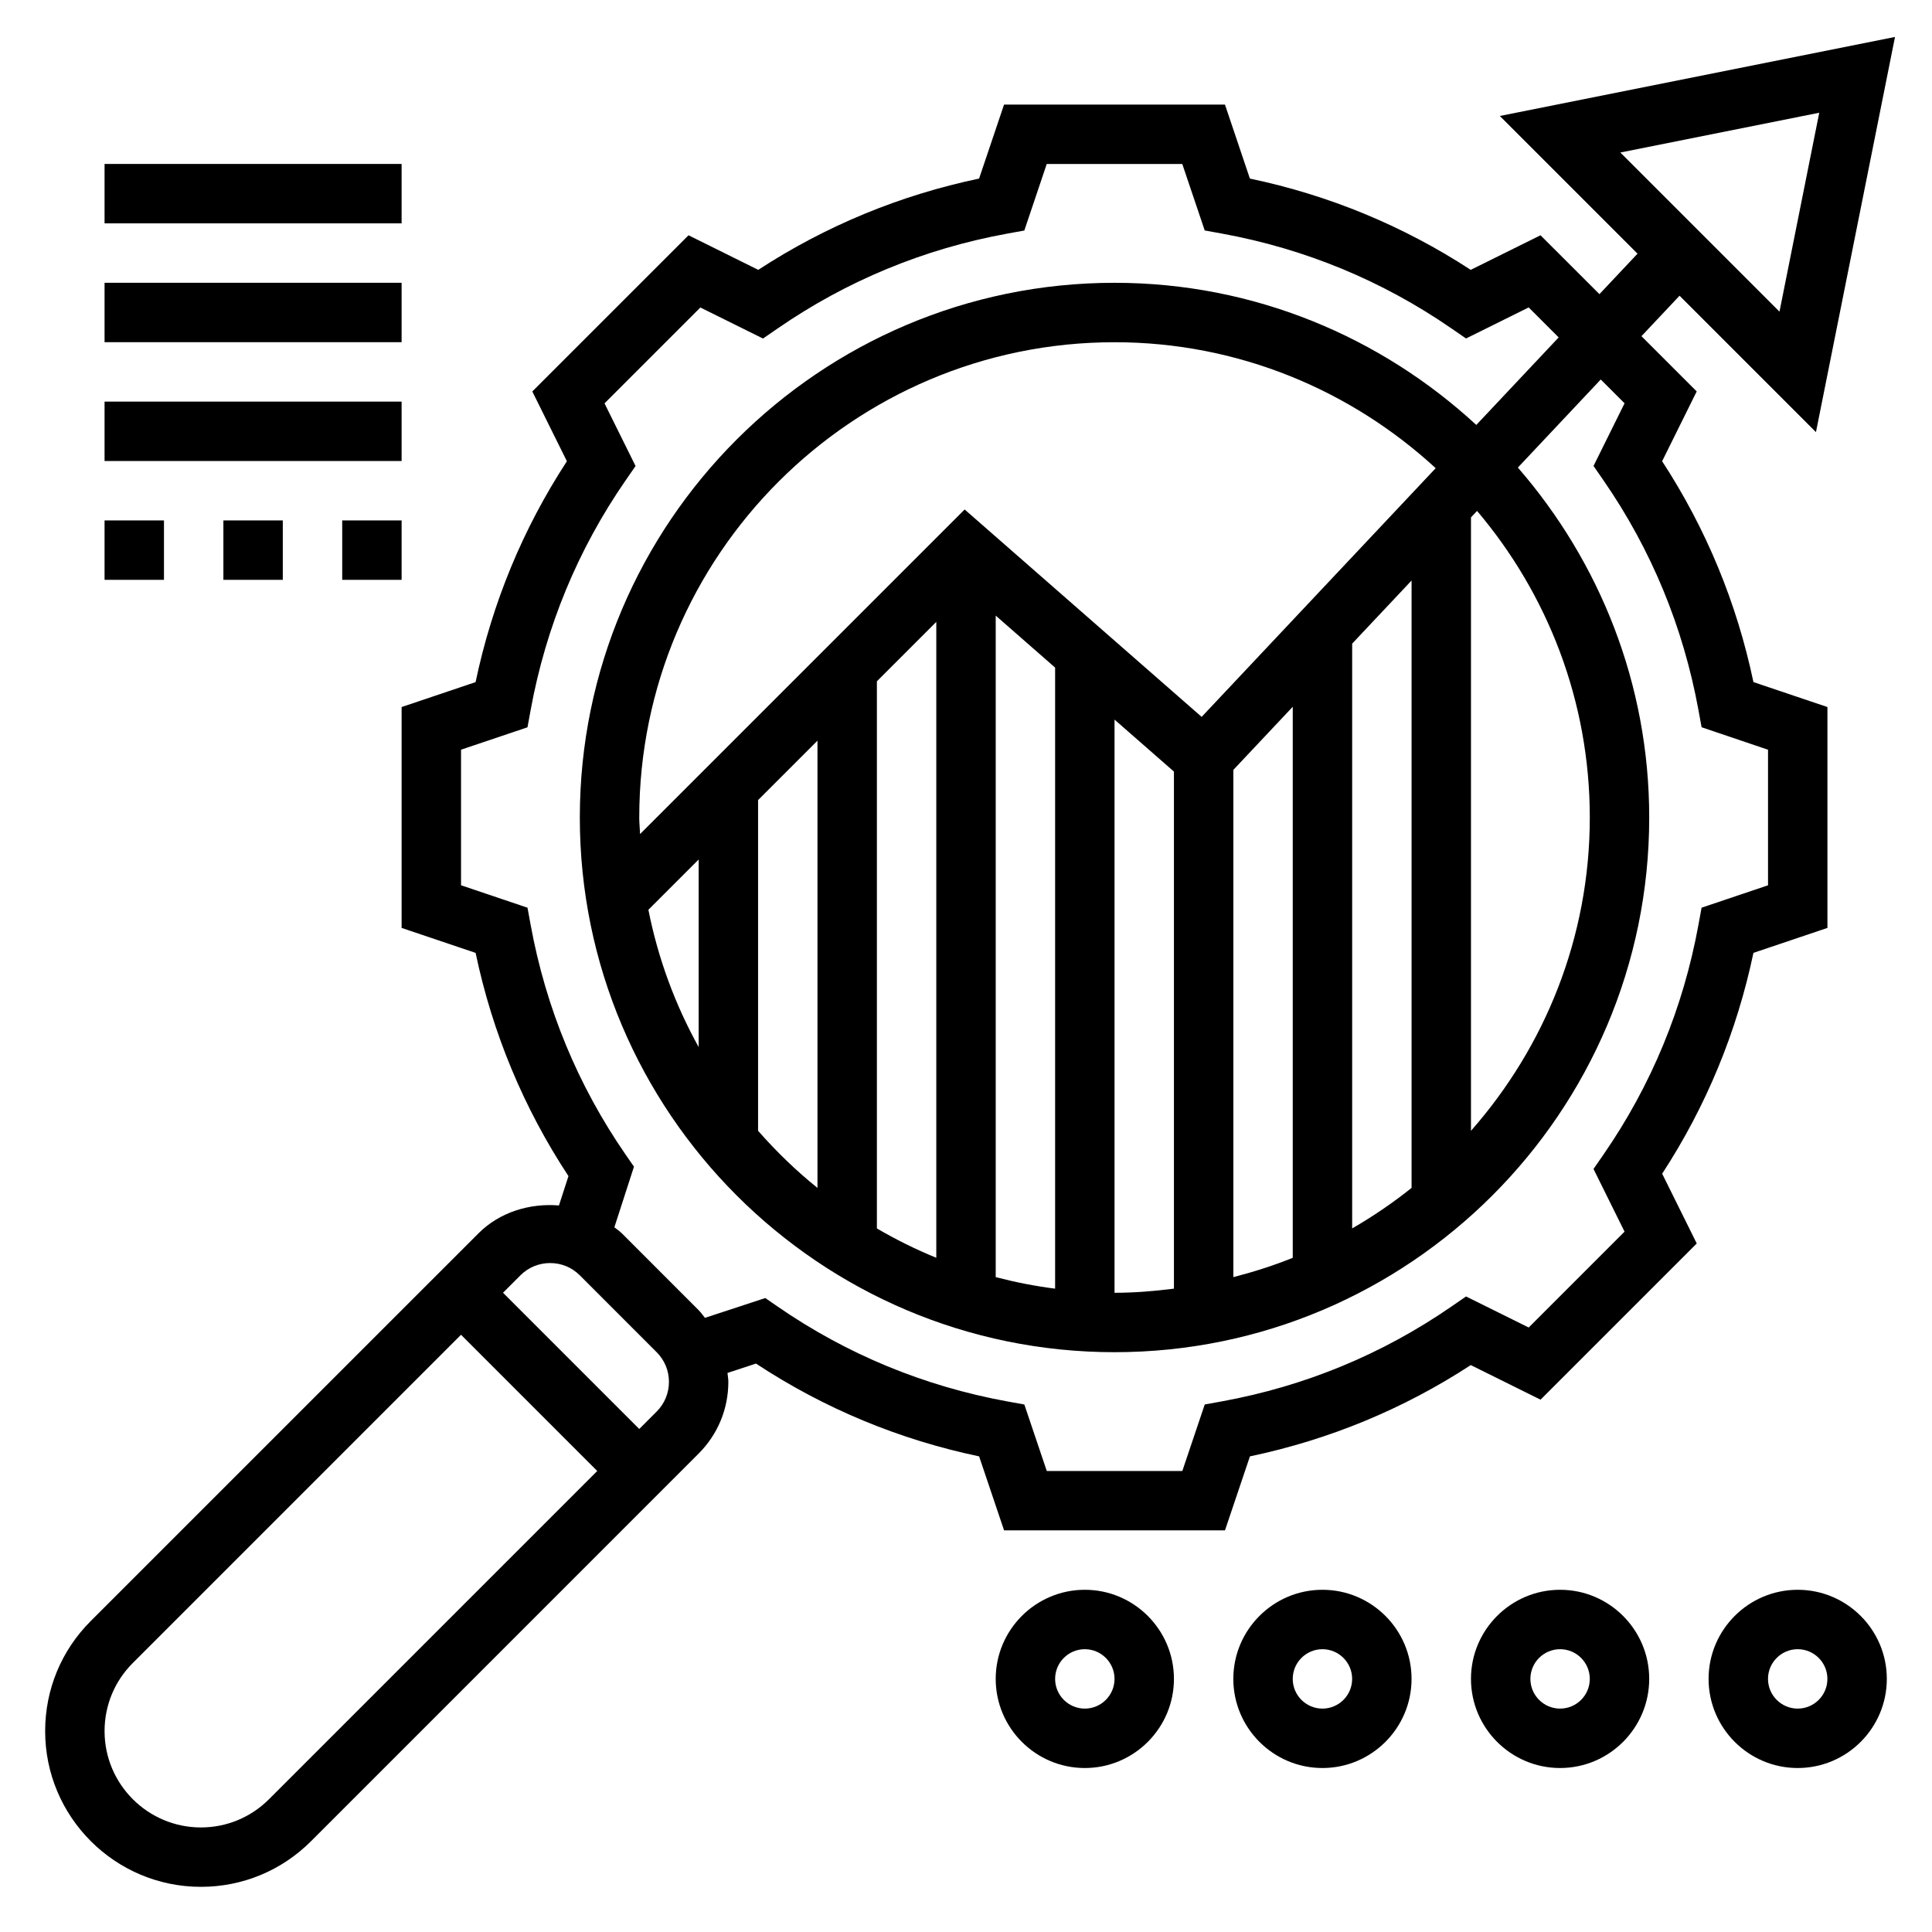 <?xml version="1.0" encoding="UTF-8"?>
<!-- Uploaded to: ICON Repo, www.svgrepo.com, Generator: ICON Repo Mixer Tools -->
<svg fill="#000000" width="800px" height="800px" version="1.1" viewBox="144 144 512 512" xmlns="http://www.w3.org/2000/svg">
 <g>
  <path d="m608.68 396.52 19.609-6.613v-58.535l-19.609-6.613c-4.418-21.012-12.539-40.652-24.199-58.535l9.164-18.492-14.641-14.641 10.094-10.723 36.148 36.148 20.949-104.72-104.72 20.941 36.488 36.488-10.094 10.723-15.617-15.598-18.492 9.164c-17.895-11.668-37.543-19.789-58.527-24.191l-6.606-19.609h-58.543l-6.613 19.609c-20.988 4.41-40.637 12.523-58.527 24.191l-18.477-9.164-41.398 41.391 9.164 18.492c-11.66 17.879-19.781 37.527-24.199 58.535l-19.602 6.606v58.535l19.609 6.613c4.465 21.246 12.73 41.117 24.609 59.16l-2.519 7.777c-7.723-0.637-15.703 1.746-21.34 7.398l-102.73 102.72c-7.801 7.793-12.094 18.152-12.094 29.188 0 22.75 18.516 41.266 41.273 41.266 11.012 0 21.379-4.289 29.18-12.082l102.73-102.74c5.078-5.086 7.871-11.832 7.871-19.004 0-0.805-0.164-1.574-0.227-2.363l7.551-2.481c18.051 11.887 37.902 20.145 59.133 24.594l6.613 19.609h58.543l6.613-19.609c20.988-4.41 40.637-12.523 58.527-24.191l18.492 9.164 41.391-41.391-9.164-18.492c11.652-17.875 19.77-37.516 24.188-58.527zm17.441-222.65-10.539 52.719-42.172-42.172zm-410.83 446.94c-4.824 4.824-11.242 7.481-18.051 7.481-14.074 0-25.527-11.449-25.527-25.523 0-6.824 2.652-13.234 7.477-18.051l86.988-86.992 36.098 36.102zm102.73-102.73-4.613 4.613-36.102-36.102 4.613-4.613c2.102-2.109 4.898-3.258 7.871-3.258 2.977 0 5.769 1.148 7.871 3.258l20.352 20.359c2.109 2.109 3.266 4.894 3.266 7.871 0 2.977-1.156 5.762-3.258 7.871zm231.1-22.277-16.602-8.227-3.816 2.629c-18.352 12.676-38.832 21.145-60.867 25.168l-4.566 0.828-5.941 17.625h-35.922l-5.945-17.617-4.566-0.828c-22.043-4.031-42.516-12.492-60.867-25.168l-3.219-2.219-15.988 5.25c-0.559-0.676-1.039-1.402-1.668-2.031l-20.348-20.363c-0.613-0.613-1.332-1.07-1.992-1.605l5.195-16.066-2.211-3.195c-12.66-18.324-21.129-38.809-25.168-60.867l-0.836-4.566-17.613-5.945v-35.93l17.609-5.934 0.836-4.566c4.039-22.066 12.5-42.539 25.168-60.867l2.637-3.809-8.227-16.609 25.402-25.402 16.602 8.227 3.816-2.629c18.352-12.676 38.832-21.145 60.867-25.168l4.566-0.828 5.941-17.633h35.922l5.945 17.617 4.566 0.828c22.043 4.031 42.516 12.492 60.867 25.168l3.816 2.629 16.602-8.227 7.949 7.949-21.828 23.191c-25.246-23.293-58.879-37.668-95.875-37.668-78.129 0-141.7 63.566-141.7 141.7 0 78.129 63.566 141.7 141.7 141.7s141.7-63.566 141.7-141.7c0-35.473-13.195-67.848-34.809-92.734l21.965-23.34 6.312 6.305-8.227 16.609 2.637 3.809c12.66 18.324 21.129 38.809 25.168 60.867l0.836 4.566 17.605 5.957v35.93l-17.609 5.934-0.836 4.566c-4.039 22.066-12.5 42.539-25.168 60.867l-2.637 3.809 8.227 16.609zm-235.71-135.16c0-69.445 56.504-125.95 125.95-125.95 32.828 0 62.668 12.73 85.113 33.379l-62.023 65.906-62.805-54.961-86.02 86.016c-0.047-1.465-0.219-2.906-0.219-4.387zm15.742 11.133v49.711c-6.211-11.203-10.762-23.434-13.32-36.391zm15.746-15.746 15.742-15.742v118.52c-5.691-4.574-10.926-9.66-15.742-15.137zm31.488-31.484 15.742-15.742v168.52c-5.457-2.219-10.699-4.84-15.742-7.769zm31.488-17.406 15.742 13.777v164.59c-5.367-0.676-10.605-1.723-15.742-3.055zm31.488 27.559 15.742 13.777v137.03c-5.172 0.652-10.398 1.094-15.742 1.094zm31.488 13.328 15.742-16.727v146.03c-5.086 2.062-10.359 3.731-15.742 5.125zm31.488-33.457 15.742-16.727v160.96c-4.953 3.977-10.227 7.543-15.742 10.746zm31.488-33.457 1.613-1.715c18.602 21.949 29.875 50.297 29.875 81.246 0 31.82-11.957 60.836-31.488 83.027z"/>
  <path d="m431.49 565.31c-13.02 0-23.617 10.598-23.617 23.617 0 13.02 10.598 23.617 23.617 23.617s23.617-10.598 23.617-23.617c-0.004-13.023-10.598-23.617-23.617-23.617zm0 31.488c-4.336 0-7.871-3.527-7.871-7.871s3.535-7.871 7.871-7.871c4.336 0 7.871 3.527 7.871 7.871s-3.535 7.871-7.871 7.871z"/>
  <path d="m494.46 565.31c-13.02 0-23.617 10.598-23.617 23.617 0 13.02 10.598 23.617 23.617 23.617 13.02 0 23.617-10.598 23.617-23.617 0-13.023-10.594-23.617-23.617-23.617zm0 31.488c-4.336 0-7.871-3.527-7.871-7.871s3.535-7.871 7.871-7.871c4.336 0 7.871 3.527 7.871 7.871 0.004 4.344-3.531 7.871-7.871 7.871z"/>
  <path d="m557.44 565.31c-13.02 0-23.617 10.598-23.617 23.617 0 13.02 10.598 23.617 23.617 23.617s23.617-10.598 23.617-23.617c0-13.023-10.594-23.617-23.617-23.617zm0 31.488c-4.336 0-7.871-3.527-7.871-7.871s3.535-7.871 7.871-7.871 7.871 3.527 7.871 7.871c0.004 4.344-3.531 7.871-7.871 7.871z"/>
  <path d="m620.41 565.31c-13.02 0-23.617 10.598-23.617 23.617 0 13.02 10.598 23.617 23.617 23.617 13.02 0 23.617-10.598 23.617-23.617 0-13.023-10.598-23.617-23.617-23.617zm0 31.488c-4.336 0-7.871-3.527-7.871-7.871s3.535-7.871 7.871-7.871c4.336 0 7.871 3.527 7.871 7.871 0.004 4.344-3.531 7.871-7.871 7.871z"/>
  <path d="m171.71 187.45h78.719v15.742h-78.719z"/>
  <path d="m171.71 218.94h78.719v15.742h-78.719z"/>
  <path d="m171.71 250.43h78.719v15.742h-78.719z"/>
  <path d="m203.2 281.92h15.742v15.742h-15.742z"/>
  <path d="m171.71 281.92h15.742v15.742h-15.742z"/>
  <path d="m234.69 281.92h15.742v15.742h-15.742z"/>
 </g>
</svg>